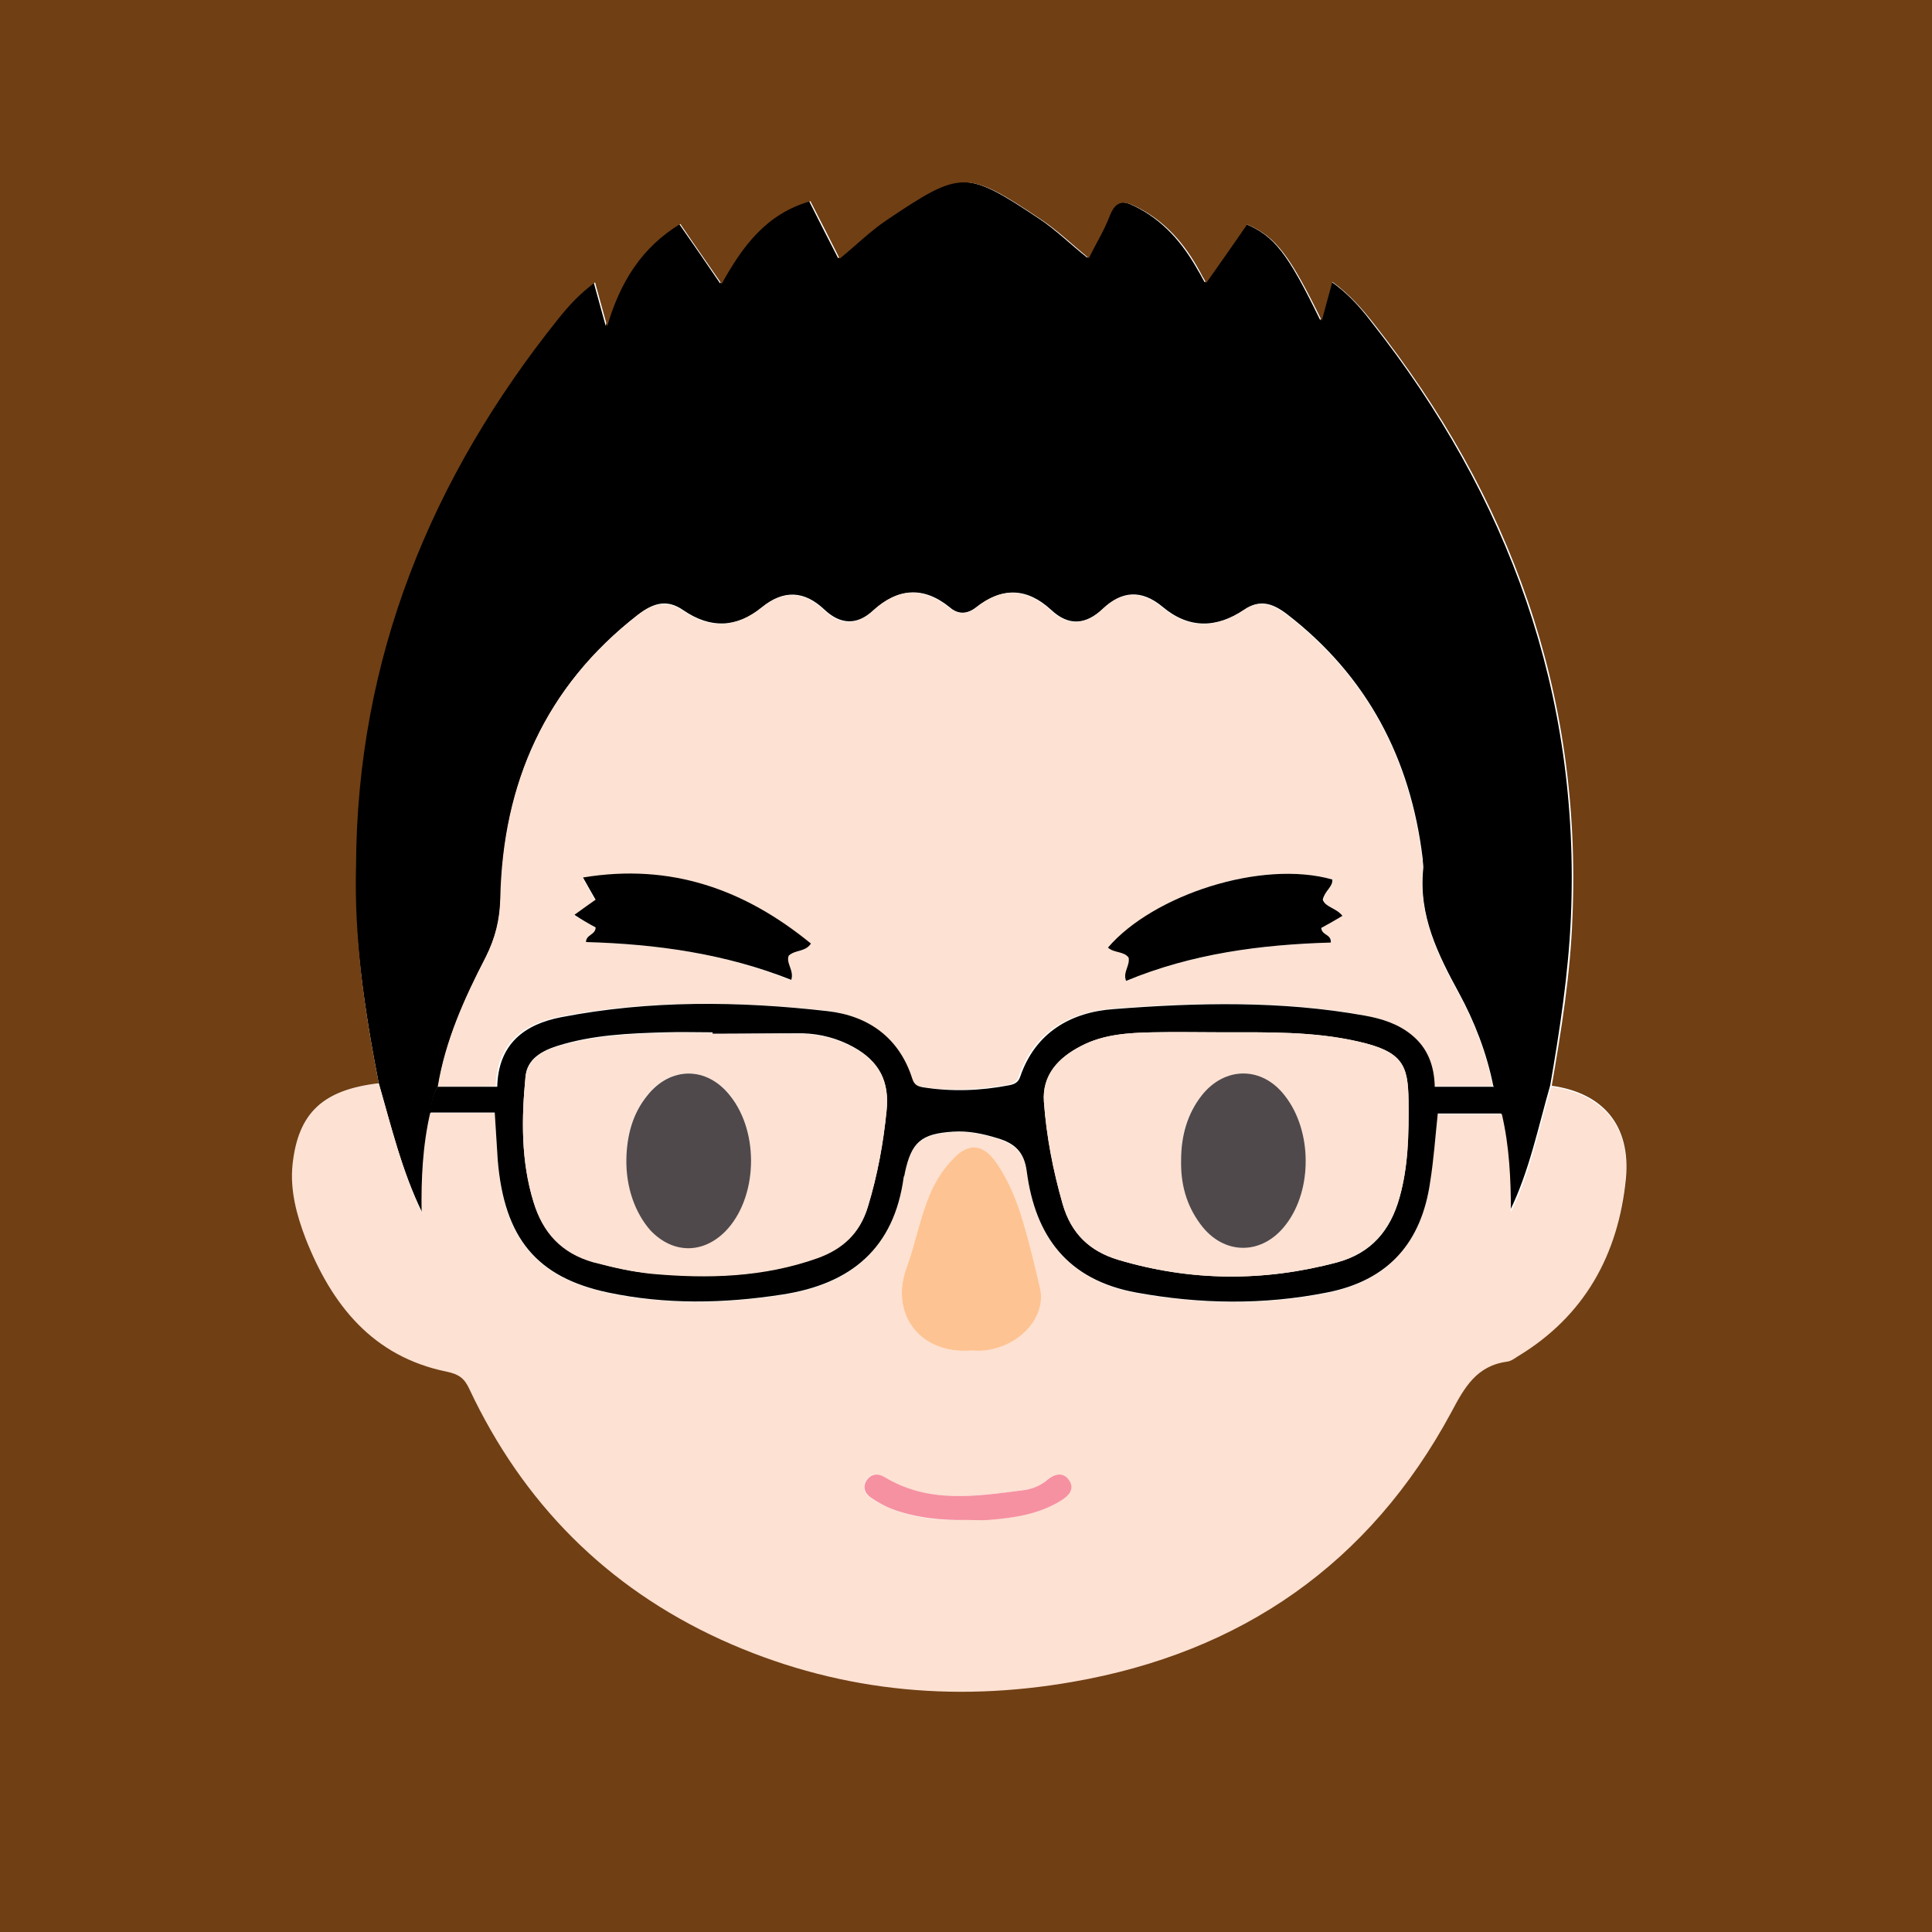 <svg xmlns="http://www.w3.org/2000/svg" xmlns:xlink="http://www.w3.org/1999/xlink" id="&#x30EC;&#x30A4;&#x30E4;&#x30FC;_1" x="0px" y="0px" viewBox="0 0 383.1 383.1" style="enable-background:new 0 0 383.1 383.1;" xml:space="preserve"><style type="text/css">	.st0{fill:#FDE1D2;}	.st1{fill:#FEC392;}	.st2{fill:#F691A2;}	.st3{fill:#50494C;}	.st4{fill:#703F14;}</style><path d="M75.1,214.8c-2.8-14.3-4.9-28.7-4.8-43.4c0.2-41,14.7-76.7,40.2-108.4c2-2.5,4.2-4.8,7.2-7.1c0.8,2.9,1.5,5.4,2.4,8.7 c2.5-8.8,6.8-15.6,14.5-20.3c2.8,4,5.4,7.8,8.2,11.9c4.1-7.4,8.8-13.9,17.6-16.4c1.9,3.8,3.8,7.5,5.8,11.4c3.3-2.7,6.2-5.5,9.4-7.7 c14.7-9.8,15.8-9.9,30.5-0.1c3.3,2.2,6.1,5,9.5,7.7c1.5-3,3.2-5.6,4.2-8.5c1.2-3,2.8-2.9,5.2-1.7c5.7,2.8,9.6,7.4,12.6,12.8 c0.4,0.6,0.7,1.3,1.3,2.3c2.8-4.1,5.5-7.9,8.1-11.6c5.7,2.4,8.4,5.9,14.8,19.1c0.8-2.7,1.4-5,2.1-7.7c3.3,2.3,5.8,5.1,8,8 c27.3,34.6,41.5,73.7,39.6,118.1c-0.5,11.2-2.2,22.3-4.1,33.3c-2.4,8.3-4.1,16.9-8,24.9c0-6.6-0.3-13.1-1.8-19.5 c-0.2-1.9-0.4-3.7-1.5-5.3c-1.3-6.5-3.7-12.7-6.8-18.4c-4.2-7.7-8-15.4-7.1-24.5c0.1-0.7-0.1-1.5-0.1-2.2c-2.4-19.8-11-36.2-27-48.5 c-2.8-2.1-5.3-2.9-8.4-0.8c-5.5,3.7-11,3.8-16.2-0.6c-4.1-3.4-8-3.2-11.8,0.4c-3.4,3.2-6.8,3.5-10.3,0.2c-4.8-4.4-9.7-4.5-14.8-0.5 c-1.8,1.4-3.6,1.5-5.3,0c-5.2-4.2-10.2-3.8-15.1,0.6c-3.2,3-6.5,2.9-9.7-0.1c-4-3.8-8.1-4-12.4-0.5c-5,4.1-10.2,4.3-15.6,0.6 c-3.3-2.3-6-1.4-9,0.9c-18.3,14.2-26.7,33.3-27.2,56.1c-0.1,4.2-1,7.9-2.9,11.7c-4.2,8.2-8,16.5-9.5,25.7c-1.1,1.6-1.3,3.4-1.5,5.3 c-1.4,6.5-1.7,13-1.7,19.7C79.7,232.2,77.6,223.5,75.1,214.8z"></path><path class="st0" d="M75.1,214.8c2.5,8.6,4.6,17.4,8.5,25.6c-0.1-6.6,0.2-13.2,1.7-19.7c4.2,0,8.4,0,12.8,0c0.2,3.4,0.4,6.4,0.6,9.5 c1.2,15.4,7.7,23.2,21.9,26.2c11.5,2.4,22.9,2.2,34.5,0.4c13.7-2.1,22.2-9.2,24.1-23.3c0-0.2,0.1-0.5,0.2-0.7 c1.3-6.2,3.2-7.9,9.6-8.3c3-0.2,5.9,0.4,8.8,1.3c3.4,1.1,5.3,2.8,5.8,6.6c1.7,12.9,8.1,21.5,21.7,24c12.7,2.3,25.2,2.5,37.8,0 c12.2-2.4,18.8-10,20.5-22c0.6-4.4,1-8.8,1.5-13.5c4.2,0,8.4,0,12.7,0c1.5,6.4,1.8,12.9,1.8,19.5c3.9-7.9,5.5-16.5,8-24.9 c10.1,1.4,15.8,7.8,14.7,18.4c-1.5,15-8.1,27.3-21.5,35.3c-0.6,0.4-1.3,0.9-2,1c-6.1,0.8-8.4,5.1-11.1,10 c-16.1,30.1-41.6,47.7-75.1,53.5c-24,4.1-47.4,1.8-69.8-8.4c-22.7-10.4-39.1-27.1-49.8-49.6c-1-2.2-2.1-3-4.5-3.5 c-14.7-3-22.8-13.3-28-26.4c-1.8-4.7-3.1-9.6-2.6-14.6C59.1,220.7,64.1,216.2,75.1,214.8z M192.6,267.8c0.4,0,1.5,0.1,2.6,0 c7-0.8,12.3-6.8,11-12.5c-1-4.3-2-8.7-3.3-12.9c-1.2-4.1-2.8-8.2-5.3-11.8c-2.8-3.9-5.7-4.1-8.8-0.6c-1.6,1.8-3,3.8-4.1,6.1 c-2.2,4.9-3.1,10.2-4.9,15.2C176.4,260.3,182.2,268.6,192.6,267.8z M191.8,301.4c1.4,0,2.7,0.1,4.1,0c5-0.4,9.9-1.1,14.3-3.8 c1.6-0.9,3-2.3,1.6-4.2c-1.2-1.6-2.9-1.1-4.3,0.1c-1.4,1.2-3,1.8-4.7,2c-9.4,1.2-18.7,2.7-27.5-2.6c-1.3-0.8-2.7-0.8-3.6,0.7 c-0.8,1.3-0.3,2.5,0.8,3.3c1.3,0.9,2.7,1.7,4.2,2.3C181.6,301.1,186.7,301.6,191.8,301.4z"></path><path class="st0" d="M86.8,215.5c1.5-9.2,5.3-17.6,9.5-25.7c1.9-3.8,2.8-7.4,2.9-11.7c0.5-22.8,8.9-41.8,27.2-56.1 c3-2.3,5.7-3.1,9-0.9c5.3,3.7,10.5,3.5,15.6-0.6c4.3-3.5,8.4-3.3,12.4,0.5c3.2,3.1,6.5,3.1,9.7,0.1c4.9-4.5,9.9-4.8,15.1-0.6 c1.8,1.4,3.6,1.4,5.3,0c5.1-4.1,10-3.9,14.8,0.5c3.5,3.3,7,3,10.3-0.2c3.8-3.6,7.7-3.8,11.8-0.4c5.3,4.4,10.7,4.3,16.2,0.6 c3-2.1,5.6-1.3,8.4,0.8c16,12.3,24.6,28.6,27,48.5c0.1,0.7,0.2,1.5,0.1,2.2c-0.8,9.1,2.9,16.8,7.1,24.5c3.2,5.8,5.5,11.9,6.8,18.4 c-3.8,0-7.7,0-11.8,0c-0.1-4.2-1.4-7.7-4.6-10.3c-2.7-2.2-5.9-3.2-9.2-3.8c-16.5-3-33.2-2.6-49.9-1.3c-8.4,0.7-15.5,4.6-18.5,13.4 c-0.4,1.2-1.2,1.5-2.2,1.7c-5.7,1-11.4,1.3-17.1,0.4c-1.1-0.2-1.7-0.5-2.1-1.7c-2.6-8.2-8.8-12.5-16.8-13.4 c-17.6-1.9-35.3-2.2-52.8,1.2c-7.4,1.4-12.5,5.4-12.7,13.8C94.5,215.5,90.6,215.5,86.8,215.5z M266.2,181.6 c-1.3-1.5-3.4-1.7-3.8-3.2c0.4-1.8,1.9-2.5,1.9-4c-14.1-4-35.7,3-44.5,13.5c1.2,1.1,3.2,0.6,4.1,2c0.3,1.6-1.2,2.9-0.5,4.6 c13-5.4,26.7-7.2,40.6-7.6c0.1-1.6-1.9-1.4-1.9-2.9C263.3,183.2,264.7,182.4,266.2,181.6z M116.2,186.8c13.9,0.4,27.6,2.3,40.6,7.6 c0.7-1.9-1.1-3.3-0.5-4.8c1.3-1.2,3.3-0.7,4.4-2.4c-13.1-10.8-27.7-16-45.2-13.1c1,1.7,1.7,3,2.5,4.4c-1.3,1-2.7,1.9-4.2,3 c1.6,0.9,3,1.7,4.2,2.5C118.1,185.4,116.3,185.3,116.2,186.8z"></path><path d="M86.8,215.5c3.8,0,7.7,0,11.8,0c0.2-8.5,5.4-12.4,12.7-13.8c17.5-3.4,35.2-3.2,52.8-1.2c8,0.9,14.2,5.2,16.8,13.4 c0.4,1.2,1,1.5,2.1,1.7c5.7,0.9,11.4,0.7,17.1-0.4c1-0.2,1.8-0.5,2.2-1.7c3-8.8,10.1-12.8,18.5-13.4c16.6-1.3,33.3-1.7,49.9,1.3 c3.3,0.6,6.5,1.6,9.2,3.8c3.2,2.6,4.5,6.1,4.6,10.3c4.1,0,7.9,0,11.8,0c1.1,1.6,1.4,3.5,1.5,5.3c-4.2,0-8.4,0-12.7,0 c-0.5,4.7-0.8,9.1-1.5,13.5c-1.7,12-8.2,19.6-20.5,22c-12.6,2.5-25.2,2.3-37.8,0c-13.6-2.5-20-11.1-21.7-24 c-0.5-3.9-2.4-5.6-5.8-6.6c-2.9-0.9-5.8-1.5-8.8-1.3c-6.4,0.4-8.3,2.1-9.6,8.3c0,0.2-0.1,0.5-0.2,0.7c-1.9,14.1-10.4,21.2-24.1,23.3 c-11.6,1.8-23.1,2-34.5-0.4c-14.2-3-20.6-10.8-21.9-26.2c-0.2-3.1-0.4-6.2-0.6-9.5c-4.4,0-8.6,0-12.8,0 C85.5,218.9,85.7,217.1,86.8,215.5z M242.4,204.7c-4.6,0-9.2-0.1-13.8,0c-4.9,0.1-9.8,0.4-14.2,2.7c-4.5,2.3-7.8,5.8-7.4,11.1 c0.5,6.8,1.8,13.5,3.7,20.2c1.7,5.9,5.4,9.4,11,11.1c14.4,4.3,28.9,4.4,43.5,0.5c6.7-1.8,10.5-6.3,12.3-12.8 c1.8-6.3,1.8-12.7,1.8-19.3c-0.1-7-1.1-9.7-10.1-11.7C260.4,204.5,251.4,204.7,242.4,204.7z M141.3,205c0-0.1,0-0.2,0-0.3 c-3.1,0-6.2-0.1-9.4,0c-7.2,0.2-14.4,0.5-21.4,2.7c-3.1,1-6,2.6-6.3,6.1c-0.8,8.3-0.9,16.7,1.6,24.8c1.9,6,5.6,10.1,11.8,11.9 c3.9,1.1,7.7,2,11.7,2.3c11.1,1,22.1,0.7,32.8-3.1c5-1.8,8.4-4.9,10-10.2c1.9-6.2,3.1-12.6,3.7-19c0.6-5.8-1.5-9.8-6.6-12.6 c-3.1-1.7-6.5-2.6-10-2.7C153.2,204.9,147.3,205,141.3,205z"></path><path class="st1" d="M192.6,267.8c-10.4,0.8-16.2-7.5-12.8-16.5c1.8-5,2.7-10.3,4.9-15.2c1.1-2.3,2.4-4.3,4.1-6.1 c3.1-3.5,6.1-3.3,8.8,0.6c2.5,3.6,4.1,7.7,5.3,11.8c1.3,4.3,2.3,8.6,3.3,12.9c1.4,5.7-3.9,11.7-11,12.5 C194.1,267.9,192.9,267.8,192.6,267.8z"></path><path class="st2" d="M191.8,301.4c-5.1,0.1-10.2-0.4-15-2.2c-1.5-0.6-2.9-1.4-4.2-2.3c-1.1-0.8-1.6-2-0.8-3.3 c0.9-1.4,2.3-1.5,3.6-0.7c8.8,5.3,18.1,3.8,27.5,2.6c1.7-0.2,3.4-0.9,4.7-2c1.4-1.2,3.1-1.7,4.3-0.1c1.4,1.9-0.1,3.3-1.6,4.2 c-4.4,2.7-9.3,3.4-14.3,3.8C194.6,301.5,193.2,301.4,191.8,301.4z"></path><path d="M266.2,181.6c-1.5,0.9-2.9,1.7-4.2,2.4c0.1,1.5,2,1.2,1.9,2.9c-13.9,0.4-27.6,2.2-40.6,7.6c-0.7-1.7,0.8-3,0.5-4.6 c-0.9-1.3-2.9-0.9-4.1-2c8.9-10.4,30.4-17.5,44.5-13.5c0.1,1.5-1.5,2.2-1.9,4C262.8,179.9,264.9,180,266.2,181.6z"></path><path d="M116.2,186.8c0-1.5,1.9-1.4,1.9-2.9c-1.3-0.7-2.7-1.5-4.2-2.5c1.5-1.1,2.8-2,4.2-3c-0.8-1.4-1.5-2.6-2.5-4.4 c17.5-2.9,32.1,2.4,45.2,13.1c-1.1,1.7-3.1,1.2-4.4,2.4c-0.6,1.5,1.1,2.9,0.5,4.8C143.8,189.1,130.2,187.2,116.2,186.8z"></path><path class="st0" d="M242.4,204.7c9,0,18-0.2,26.8,1.8c9,2,10,4.8,10.1,11.7c0.1,6.5,0,12.9-1.8,19.3c-1.8,6.4-5.6,10.9-12.3,12.8 c-14.6,3.9-29.1,3.8-43.5-0.5c-5.6-1.7-9.3-5.1-11-11.1c-1.9-6.6-3.2-13.3-3.7-20.2c-0.4-5.4,2.9-8.8,7.4-11.1 c4.4-2.3,9.3-2.6,14.2-2.7C233.2,204.6,237.8,204.7,242.4,204.7z M234.2,230c0,4.7,1.1,8.9,3.8,12.7c4.6,6.3,12.3,6.3,17,0.1 c5.3-6.9,5.2-18.6-0.2-25.5c-4.5-5.8-11.9-5.9-16.5-0.1C235.3,221,234.1,225.3,234.2,230z"></path><path class="st0" d="M141.3,205c6,0,12-0.1,17.9,0c3.5,0.1,6.9,1,10,2.7c5.2,2.8,7.2,6.8,6.6,12.6c-0.7,6.5-1.8,12.8-3.7,19 c-1.6,5.3-5,8.4-10,10.2c-10.7,3.8-21.7,4.1-32.8,3.1c-4-0.4-7.8-1.3-11.7-2.3c-6.3-1.8-10-5.9-11.8-11.9 c-2.5-8.1-2.4-16.5-1.6-24.8c0.4-3.5,3.2-5.2,6.3-6.1c7-2.1,14.2-2.5,21.4-2.7c3.1-0.1,6.2,0,9.4,0 C141.3,204.8,141.3,204.9,141.3,205z M124.2,229.8c0,5.7,1.7,10.8,4.8,14.1c4.3,4.6,10.3,4.7,14.8,0.2c6.4-6.5,6.9-19.5,1-26.9 c-4.7-5.8-12-5.8-16.5,0C125.4,220.9,124.2,225.2,124.2,229.8z"></path><path class="st3" d="M234.2,230c0-4.7,1.2-9.1,4.1-12.8c4.6-5.8,12-5.8,16.5,0.1c5.4,6.9,5.5,18.6,0.2,25.5 c-4.7,6.2-12.4,6.2-17-0.1C235.2,238.9,234.1,234.7,234.2,230z"></path><path class="st3" d="M124.2,229.8c0.1-4.6,1.2-8.9,4.1-12.5c4.6-5.9,11.9-5.9,16.5,0c5.9,7.4,5.4,20.4-1,26.9 c-4.5,4.5-10.4,4.4-14.8-0.2C125.9,240.5,124.1,235.4,124.2,229.8z"></path><path class="st4" d="M383.1,383.1c-127.7,0-255.4,0-383.1,0C0,255.4,0,127.7,0,0c127.6,0,255.2,0,383.1,0 C383.1,128.1,383.1,255.6,383.1,383.1z M75.1,214.8c-11,1.3-16,5.8-17.1,16.2c-0.5,5,0.8,9.9,2.6,14.6c5.2,13.2,13.3,23.4,28,26.4 c2.4,0.5,3.5,1.3,4.5,3.5c10.6,22.5,27.1,39.2,49.8,49.6c22.4,10.2,45.8,12.6,69.8,8.4c33.4-5.8,58.9-23.4,75.1-53.5 c2.6-4.9,5-9.2,11.1-10c0.7-0.1,1.4-0.6,2-1c13.3-8,20-20.2,21.5-35.3c1-10.6-4.6-17-14.7-18.4c1.9-11,3.7-22.1,4.1-33.3 c1.9-44.4-12.2-83.5-39.6-118.1c-2.3-2.9-4.7-5.6-8-8c-0.7,2.6-1.4,5-2.1,7.7c-6.4-13.1-9.1-16.6-14.8-19.1 c-2.6,3.8-5.3,7.6-8.1,11.6c-0.6-1-1-1.7-1.3-2.3c-3-5.5-6.9-10-12.6-12.8c-2.4-1.2-4-1.3-5.2,1.7c-1.1,2.9-2.7,5.5-4.2,8.5 c-3.4-2.8-6.2-5.5-9.5-7.7c-14.7-9.8-15.8-9.8-30.5,0.1c-3.3,2.2-6.1,5-9.4,7.7c-2-4-3.9-7.7-5.8-11.4c-8.8,2.5-13.5,9-17.6,16.4 c-2.9-4.2-5.5-7.9-8.2-11.9c-7.7,4.7-11.9,11.5-14.5,20.3c-0.9-3.2-1.6-5.8-2.4-8.7c-3,2.2-5.2,4.6-7.2,7.1 c-25.4,31.7-40,67.5-40.2,108.5C70.2,186.1,72.3,200.5,75.1,214.8z"></path></svg>